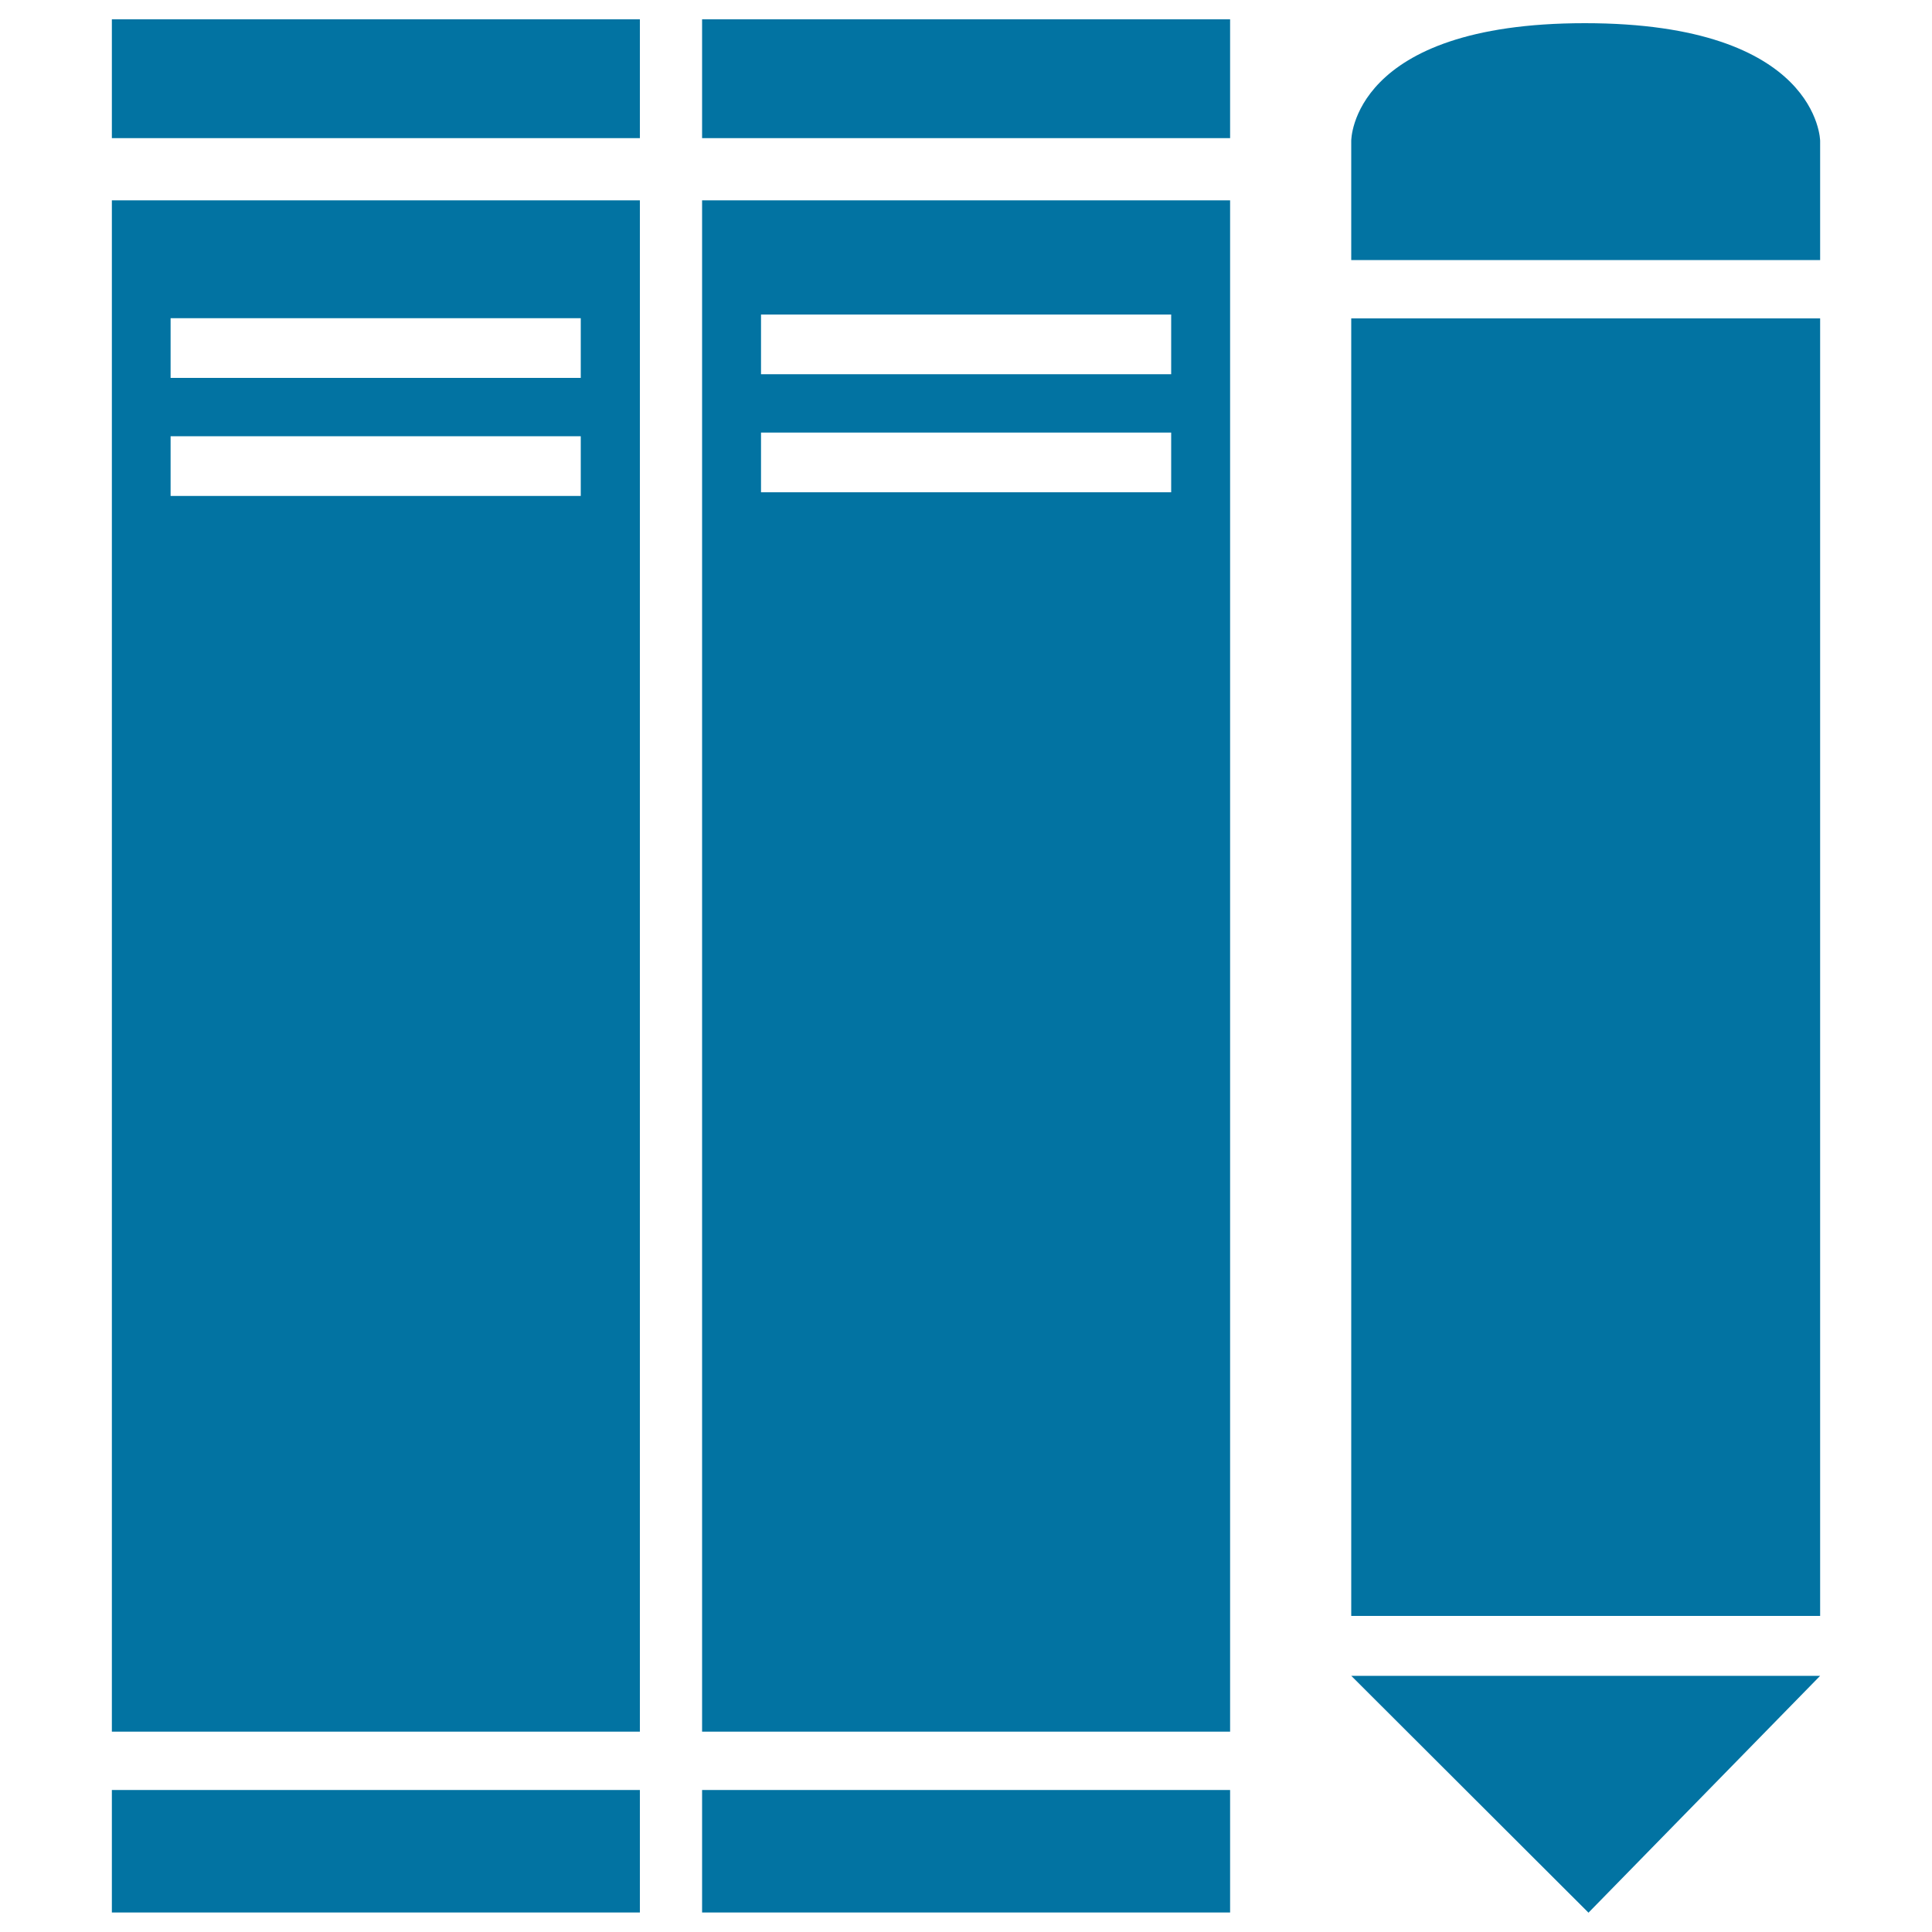 <svg xmlns="http://www.w3.org/2000/svg" viewBox="0 0 1000 1000" style="fill:#0273a2">
<title>Books Fill SVG icon</title>
<path d="M57.9,926.5h273.3v63.4H57.9V926.5z"/><path d="M699.4,867.4h242.7L822.2,990L699.4,867.4z"/><path d="M57.9,10h273.3v61.5H57.9V10z"/><path d="M363.4,10h273.3v61.5H363.4V10z"/><path d="M699.4,164.8h242.7v671.6H699.4V164.8z"/><path d="M363.4,926.5h273.3v63.4H363.4V926.5z"/><path d="M699.4,72.9c0,0-0.3-60.9,120.9-60.9c121.2,0,121.8,60.9,121.8,60.9v61.7H699.4V72.9z"/><path d="M57.9,103.7v792.6h273.3V103.7H57.9z M300.7,256.7H88.3v-30.9h212.3V256.7z M300.7,195.6H88.3v-30.9h212.3V195.6z"/><path d="M363.4,103.7v792.6h273.3V103.7H363.4z M606.2,254.8H393.9v-30.9h212.3V254.8z M606.2,193.7H393.9v-30.9h212.3V193.7z"/>
</svg>